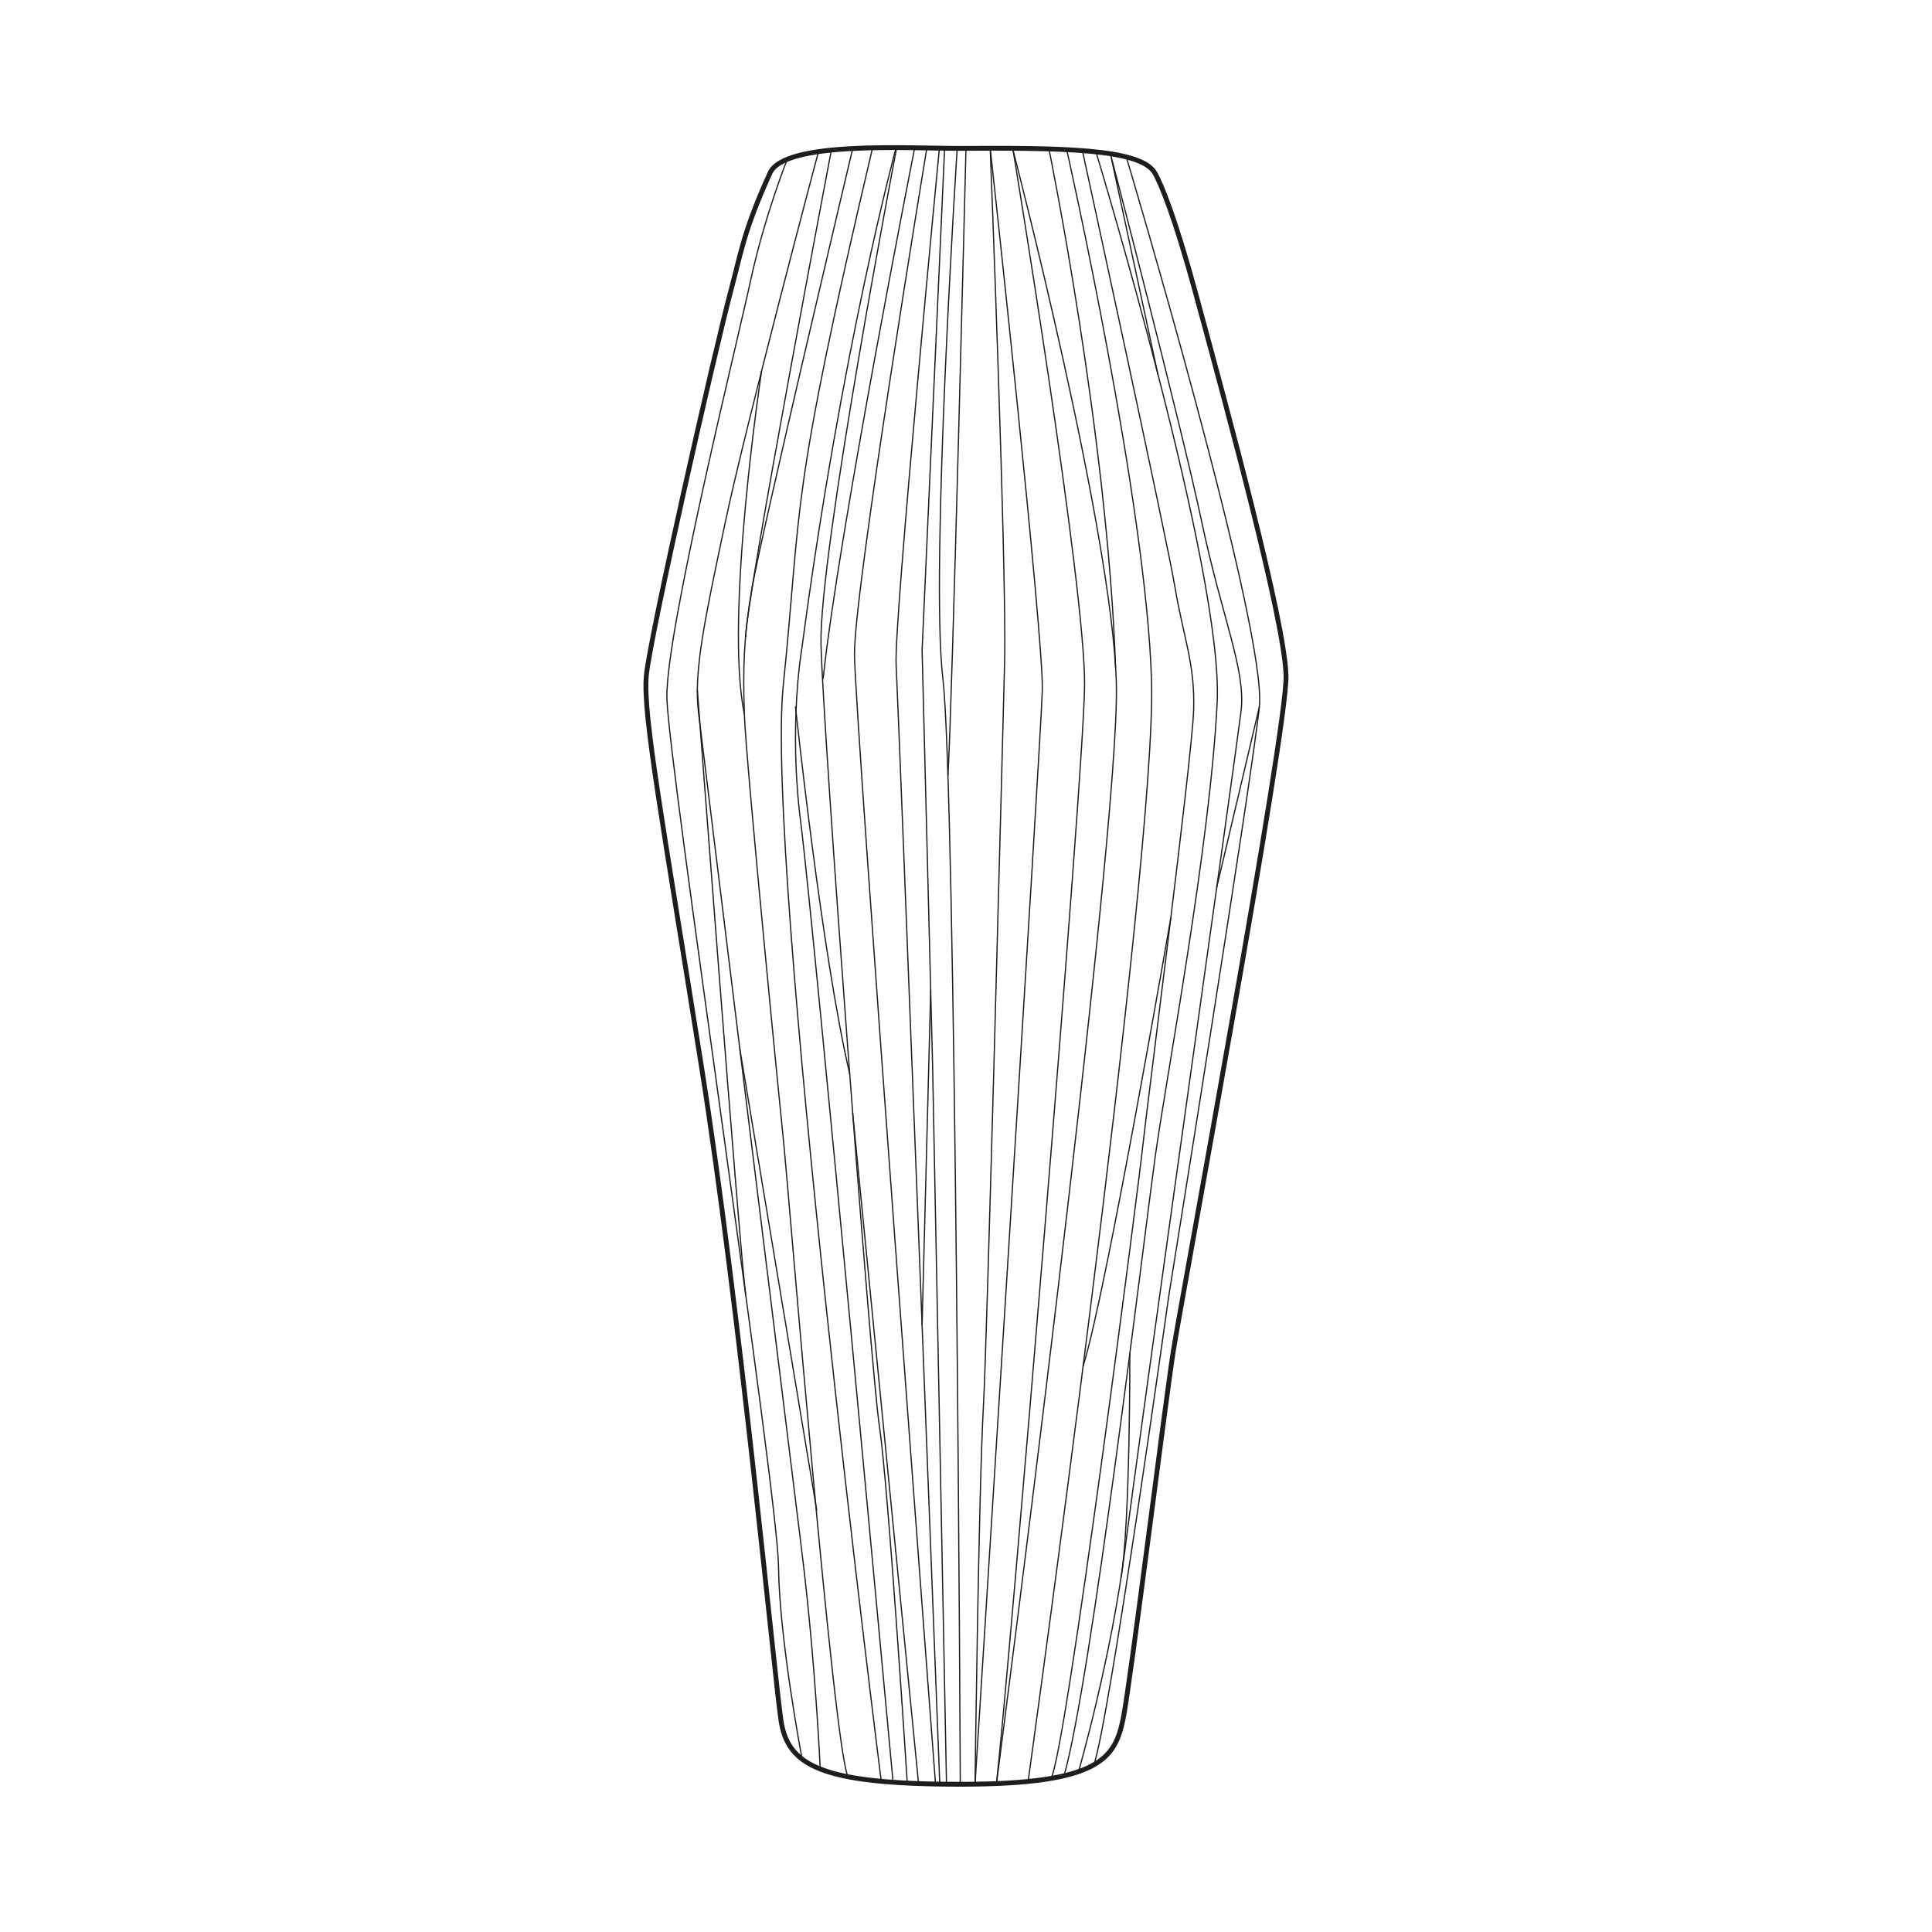 <?xml version="1.0" encoding="UTF-8"?><svg id="Livello_1" xmlns="http://www.w3.org/2000/svg" viewBox="0 0 400 400"><defs><style>.cls-1,.cls-2{fill:none;stroke:#1d1d1d;stroke-linecap:round;stroke-linejoin:round;}.cls-2{stroke-width:.25px;}</style></defs><path class="cls-1" d="M198.18,30.72c21.22-.13,37.97-.01,40.91,5.09,1.41,2.45,4.3,9.67,8.33,24.46,6.9,25.34,18.6,68.51,18.84,79.67,.24,11.16-21.59,128.81-23.29,139.48-1.7,10.67-8.96,69.27-10.43,76.41-1.7,8.25-4.85,13.58-33.72,13.58s-35.66-3.88-37.11-13.1c-1.22-7.7-8.49-85.15-16.5-135.6-8.01-50.46-12.13-72.77-11.4-80.78,.73-8.01,14.23-67.58,17.71-80.54,1.88-7.01,2.5-11.71,7.91-23.59,3.05-6.71,29.2-5.04,38.75-5.09Z"/><path class="cls-2" d="M162.99,32.99s-4.7,11.76-7.54,24.9c-2.84,13.14-17.66,73.01-17.38,86.62s22.94,164.41,23.11,179.76c.17,15.35,4.9,39.95,4.9,39.95"/><path class="cls-2" d="M169.45,31.41s-15.03,56.54-19.28,76.67c-4.25,20.13-6.58,30.87-5.56,39.39,1.02,8.52,18.61,151.37,21.35,173.33,2.86,22.93,3.86,45.46,3.86,45.46"/><path class="cls-2" d="M176.54,30.77s-19.13,80.71-20.86,91.05c-1.72,10.35-1.88,16.3-1.57,26.02s7.45,82.14,8.23,89.66,10.4,126.54,13.32,130.51"/><path class="cls-2" d="M180.62,30.77c-17.38,73.82-14.55,73.11-18.45,111.11-3.78,36.77,20.27,226.8,20.27,226.8"/><path class="cls-2" d="M185.53,30.58s-11.3,41.5-19.57,104.07c0,0-2.72,15.72-.18,35.59,2.77,21.72,19.13,198.83,19.13,198.83"/><path class="cls-2" d="M185.61,30.77s-16.1,84.01-15.63,102.7c.47,18.68,10.21,149.29,12.08,161.74,1.87,12.46,5.8,74.22,5.8,74.22"/><path class="cls-2" d="M233.19,32.5s29.24,97.8,27.54,113.86c-1.7,16.06-18.73,121.83-18.73,121.83,0,0-12.3,88.07-15.54,97.22"/><path class="cls-2" d="M223.29,366.82s6.84-23.68,9.7-46.56c2.74-21.92,22.94-164.52,23.96-173.03,1.02-8.51-3.92-19.2-8.17-39.29-4.25-20.09-18.88-76.09-18.88-76.09l9.83,45.66"/><path class="cls-2" d="M226.91,31.45s26.42,86.99,25.09,113.97c-1.45,29.6-10.52,77.4-12.84,94.14-2.32,16.74-13.24,108.59-18.89,128.18"/><path class="cls-2" d="M224.1,31.19s17.45,80.13,19.18,90.45c1.72,10.33,4.16,15.72,3.85,25.42-.31,9.7-9.72,82.53-10.51,90.04-.78,7.51-16.12,127.15-19.05,131.12"/><path class="cls-2" d="M206.29,369.38c2.55-22.51,18.02-207.33,18.26-227.35,.24-20.02-14.79-110.84-14.79-110.84"/><path class="cls-2" d="M220.85,30.99s16.58,73.37,17.57,110.26c.99,36.88-25.6,227.86-25.6,227.86"/><path class="cls-2" d="M205.01,30.65s3.45,87.86,2.98,106.51c-.47,18.65-3.65,141.14-4.37,153.69-.98,17.15-1.75,78.58-1.75,78.58"/><path class="cls-2" d="M164.7,146.36s5.46,51.4,11.22,75.97"/><path class="cls-2" d="M172.12,31.09s-17.36,91.36-17.75,100.68"/><path class="cls-2" d="M144.38,142.9s8.77,116.22,9.99,125"/><line class="cls-2" x1="153.18" y1="217.2" x2="169.09" y2="312.65"/><path class="cls-2" d="M242.39,190.09s-13.43,77.96-18.14,92.72"/><line class="cls-2" x1="260.73" y1="146.36" x2="251.91" y2="183.72"/><path class="cls-2" d="M233.92,280.28s.07,35.48-1.83,46.35"/><path class="cls-2" d="M189.38,30.58s-15.82,80.1-18.95,109.88"/><path class="cls-2" d="M209.76,31.19s20.6,79.05,21.37,110.48c.77,31.43-24.84,227.71-24.84,227.71"/><path class="cls-2" d="M217.22,31.09s12.07,58.99,13.75,107.07"/><path class="cls-2" d="M191.89,30.65s-15.1,91.51-14.98,104.88c.12,13.37,16.78,233.85,16.78,233.85"/><line class="cls-2" x1="176.54" y1="230.52" x2="190.18" y2="369.29"/><path class="cls-2" d="M198.18,30.72s-5.63,87.2-2.97,109.74c2.67,22.53,3.61,228.97,3.61,228.97"/><path class="cls-2" d="M205.01,30.65s11.09,101.25,10.79,112.25c-.3,11-13.93,226.52-13.93,226.52"/><path class="cls-2" d="M200,30.58s-2.87,116.29-3.74,129.91"/><polyline class="cls-2" points="195.96 369.29 193.09 220.88 190.91 134.65 195.56 30.99"/><path class="cls-2" d="M194.5,30.58s-9.46,98.29-8.97,107.04c.49,8.75,9.04,231.76,9.04,231.76"/><line class="cls-2" x1="192.69" y1="205.02" x2="190.91" y2="274.31"/><path class="cls-2" d="M157.68,76.81s-7.73,50.9-3.57,71.03"/></svg>